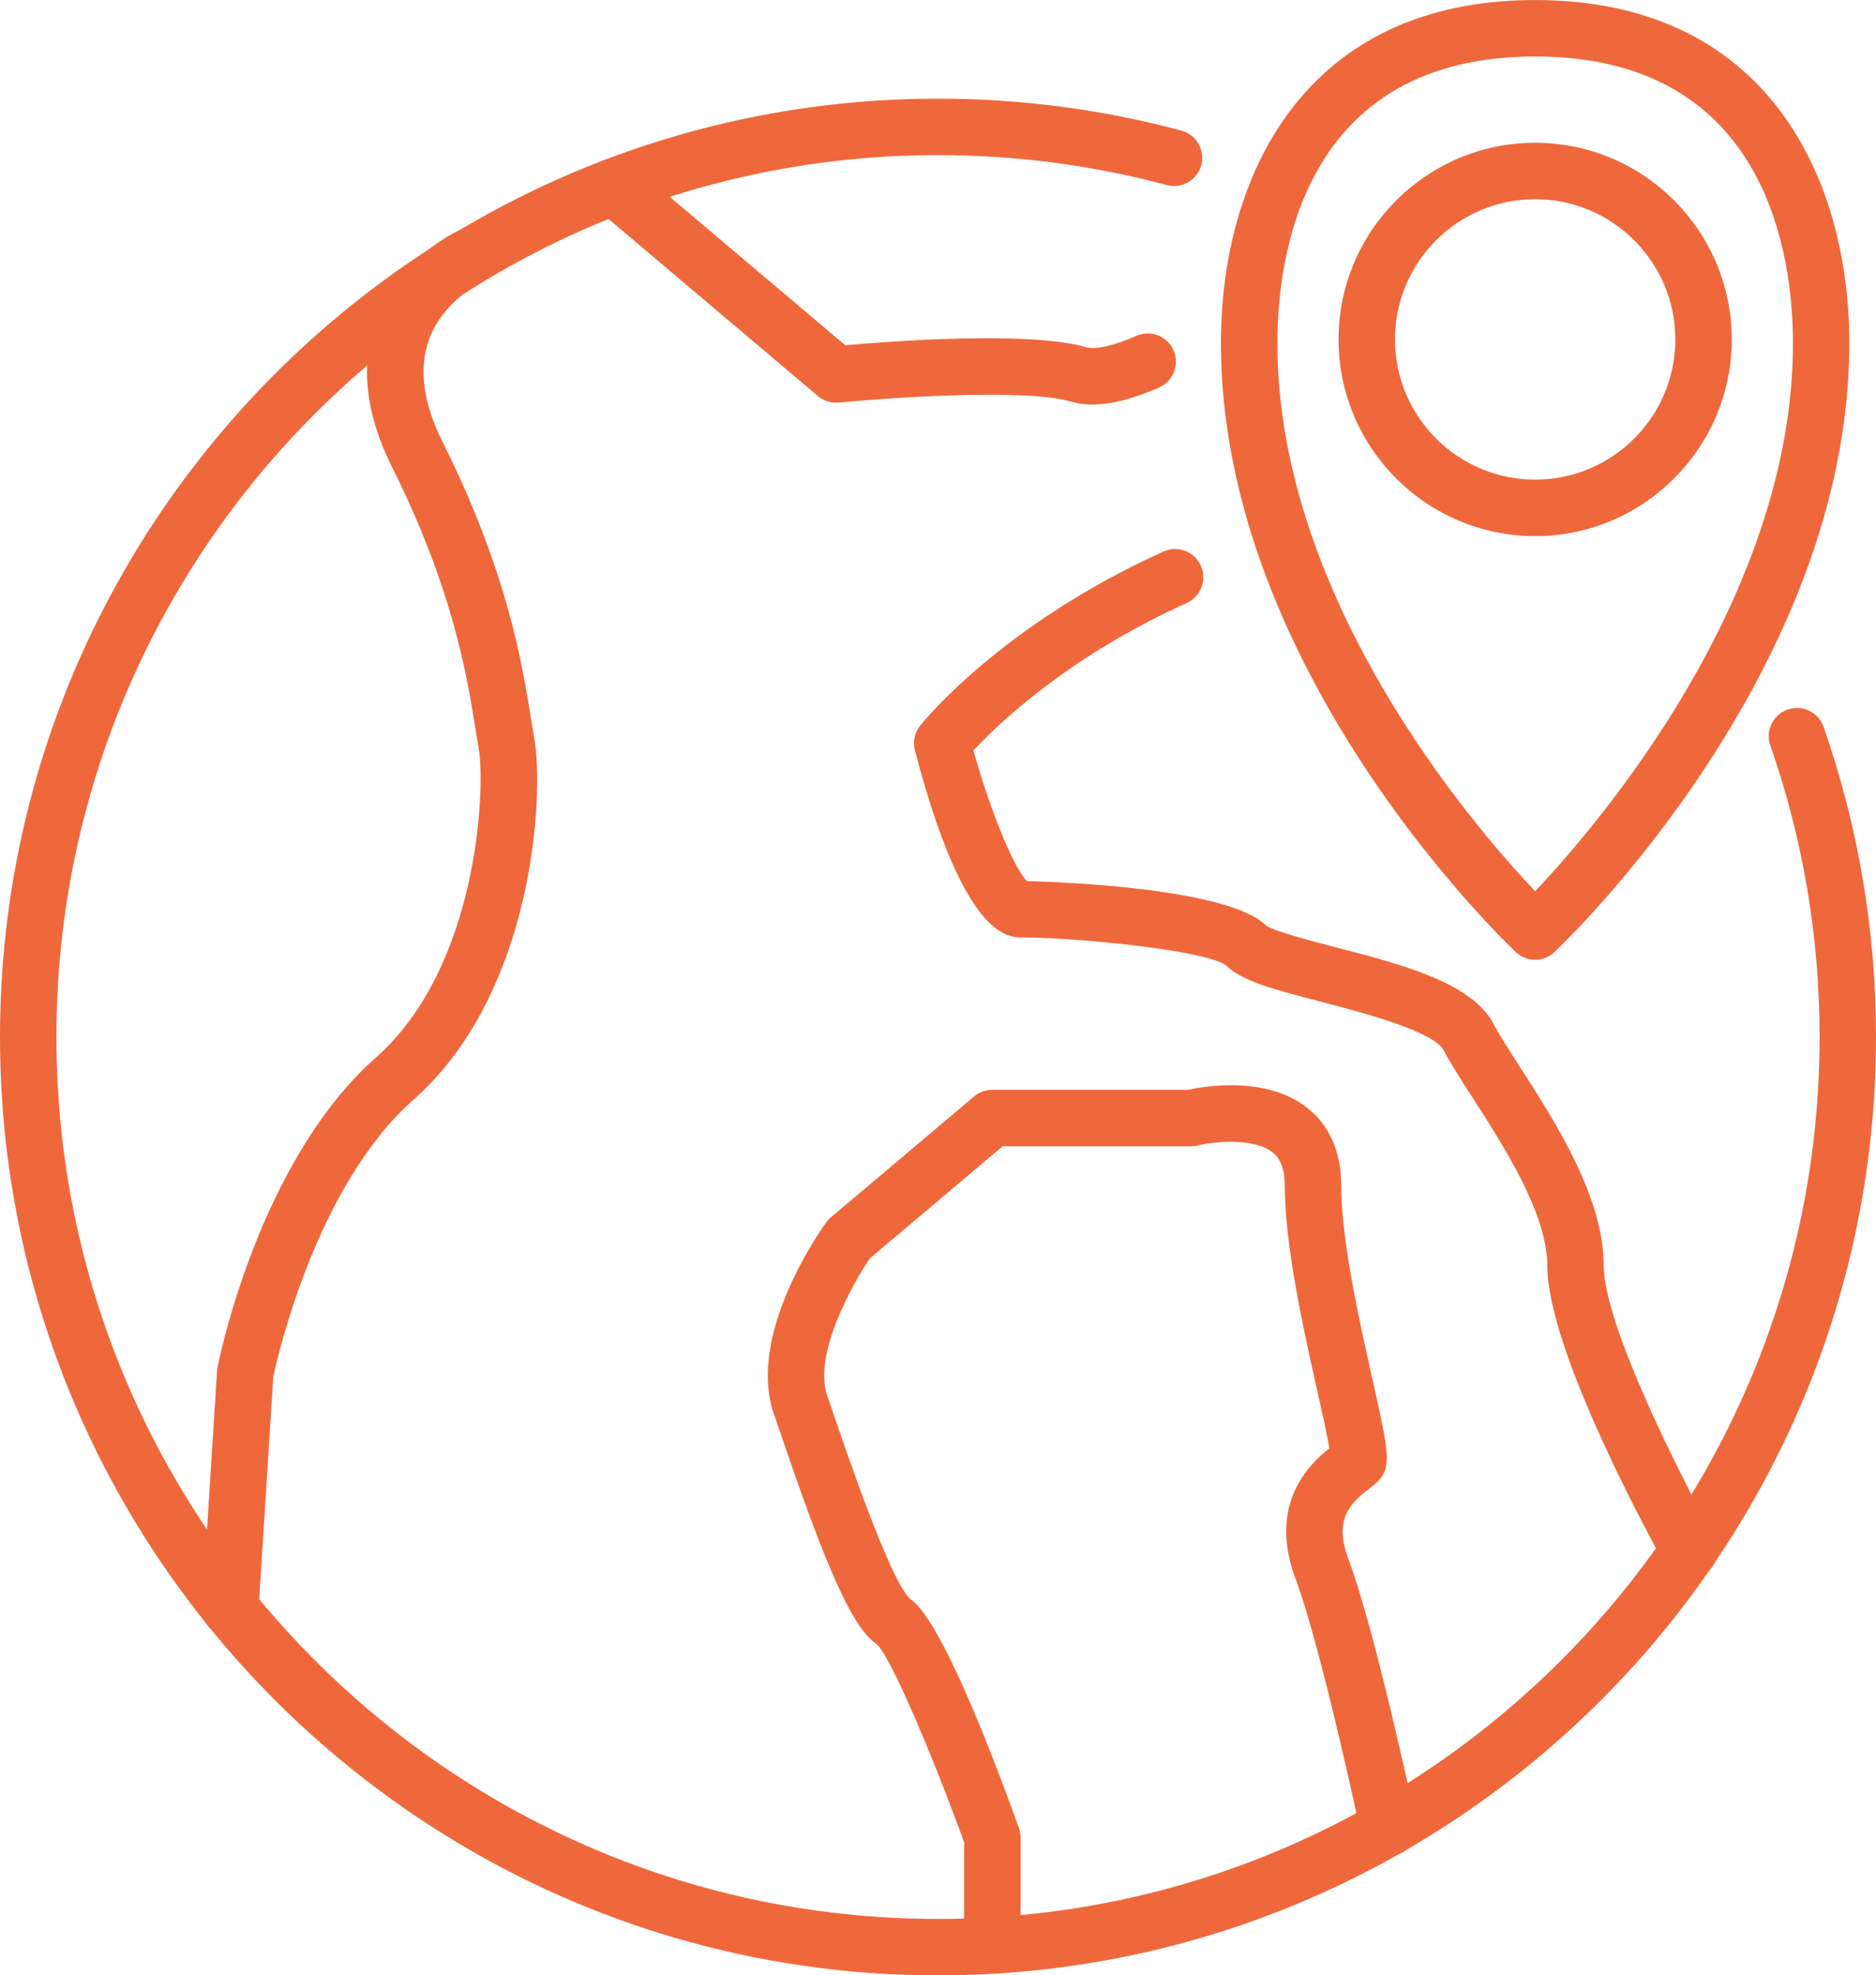 <?xml version="1.0" encoding="UTF-8"?>
<svg id="uuid-3359f94e-af27-44d2-8013-6ecca91e4cc0" data-name="Layer 1" xmlns="http://www.w3.org/2000/svg" viewBox="0 0 50.252 52.895">
  <defs>
    <style>
      .uuid-5e8162ef-c45b-4938-8043-c6c20d6ed2fa {
        fill: #ef683c;
        stroke-width: 0px;
      }
    </style>
  </defs>
  <g>
    <path class="uuid-5e8162ef-c45b-4938-8043-c6c20d6ed2fa" d="m25.126,52.895C11.272,52.895,0,41.624,0,27.769S11.272,2.642,25.126,2.642c2.207,0,4.4.287,6.517.854.403.108.643.522.535.925-.107.402-.521.642-.925.534-1.99-.532-4.051-.802-6.127-.802C12.105,4.154,1.511,14.748,1.511,27.769s10.594,23.615,23.615,23.615,23.615-10.593,23.615-23.615c0-2.677-.444-5.304-1.32-7.807-.138-.393.07-.825.463-.962.395-.14.826.07.963.463.932,2.664,1.405,5.458,1.405,8.306,0,13.855-11.271,25.126-25.126,25.126Z"/>
    <path class="uuid-5e8162ef-c45b-4938-8043-c6c20d6ed2fa" d="m6.168,43.834c-.016,0-.032,0-.048-.001-.416-.026-.733-.385-.706-.802l.4-6.323c.002-.032.006-.066.013-.097.044-.225,1.117-5.534,4.247-8.297,2.735-2.414,2.938-7.208,2.748-8.281-.029-.162-.058-.341-.089-.538-.223-1.39-.597-3.718-2.229-6.982-.712-1.424-.86-2.74-.441-3.915.599-1.678,2.153-2.391,2.219-2.421.38-.172.828-.001.999.38.17.379.002.824-.376.997-.02.01-1.052.502-1.423,1.567-.268.768-.143,1.682.375,2.716,1.735,3.472,2.132,5.942,2.369,7.418.03.187.058.358.085.514.269,1.511-.006,6.828-3.235,9.678-2.604,2.297-3.647,6.905-3.755,7.41l-.397,6.27c-.025.4-.358.707-.754.707Z"/>
    <path class="uuid-5e8162ef-c45b-4938-8043-c6c20d6ed2fa" d="m45.252,42.272c-.265,0-.523-.14-.661-.388-.322-.578-3.144-5.714-3.144-7.991,0-1.39-1.154-3.184-1.997-4.494-.314-.488-.586-.911-.779-1.275-.274-.517-2.232-1.026-3.284-1.3-1.351-.35-2.134-.569-2.545-.973-.511-.398-3.979-.749-5.462-.749-.387,0-1.564,0-2.872-5.009-.061-.231-.009-.477.14-.663.088-.11,2.199-2.714,6.519-4.662.379-.17.827-.002.999.379.172.381.002.828-.378,1-3.191,1.438-5.077,3.263-5.714,3.949.456,1.621,1.083,3.155,1.435,3.498.826.02,5.378.181,6.393,1.18.197.155,1.162.405,1.865.588,1.796.467,3.654.95,4.239,2.053.163.309.419.706.715,1.166.944,1.467,2.237,3.477,2.237,5.311,0,1.599,2.131,5.781,2.953,7.256.202.365.071.825-.293,1.028-.116.064-.242.095-.367.095Zm-17.871-18.681h.01-.01Z"/>
    <path class="uuid-5e8162ef-c45b-4938-8043-c6c20d6ed2fa" d="m26.581,52.339c-.417,0-.755-.338-.755-.755v-2.253c-.828-2.275-1.939-4.911-2.329-5.293-.719-.473-1.467-2.355-2.666-5.882l-.105-.307c-.711-2.085,1.185-4.811,1.403-5.114.037-.05.079-.096.126-.136l3.838-3.239c.136-.115.309-.178.487-.178h5.239c.45-.097,2.097-.378,3.19.477.419.326.918.953.918,2.086,0,1.456.482,3.604.833,5.173.439,1.959.531,2.366.139,2.76-.049.049-.127.112-.226.188-.516.392-.947.832-.555,1.876.727,1.94,1.77,6.838,1.814,7.045.087.409-.174.809-.582.896-.406.084-.809-.175-.896-.582-.011-.05-1.064-4.995-1.751-6.828-.743-1.984.351-3.05.906-3.494-.058-.35-.196-.969-.322-1.53-.367-1.637-.871-3.88-.871-5.503,0-.632-.253-.83-.336-.895-.497-.387-1.556-.287-1.991-.179-.06.016-.122.023-.184.023h-5.048l-3.552,2.997c-.468.682-1.525,2.571-1.149,3.67l.105.309c.394,1.159,1.594,4.687,2.125,5.15.751.497,1.997,3.604,2.906,6.122.03.083.045.169.045.257v2.386c0,.418-.338.755-.756.755Z"/>
    <path class="uuid-5e8162ef-c45b-4938-8043-c6c20d6ed2fa" d="m29.268,10.832c-.211,0-.406-.027-.586-.08-1.206-.358-4.893-.1-6.213.027-.203.019-.406-.043-.561-.175l-5.952-5.032c-.319-.269-.358-.746-.089-1.065.269-.32.747-.359,1.065-.089l5.71,4.827c1.19-.106,4.957-.39,6.469.057.087.026.44.08,1.328-.309.384-.167.828.005.996.388.168.381-.006.828-.388.995-.692.305-1.281.456-1.78.456Z"/>
  </g>
  <g>
    <path class="uuid-5e8162ef-c45b-4938-8043-c6c20d6ed2fa" d="m41.122,25.699c-.187,0-.373-.069-.519-.206-.322-.305-7.898-7.555-7.898-16.301,0-4.444,2.211-9.191,8.416-9.191s8.416,4.748,8.416,9.191c0,8.746-7.575,15.997-7.898,16.301-.145.137-.332.206-.519.206Zm0-24.187c-6.232,0-6.905,5.371-6.905,7.68,0,6.825,5.217,12.892,6.905,14.674,1.687-1.785,6.906-7.86,6.906-14.674,0-2.309-.673-7.68-6.905-7.68Z"/>
    <path class="uuid-5e8162ef-c45b-4938-8043-c6c20d6ed2fa" d="m41.122,14.355c-2.904,0-5.266-2.362-5.266-5.266s2.362-5.266,5.266-5.266,5.266,2.363,5.266,5.266-2.362,5.266-5.266,5.266Zm0-9.021c-2.071,0-3.755,1.684-3.755,3.755s1.684,3.754,3.755,3.754,3.755-1.684,3.755-3.754-1.684-3.755-3.755-3.755Z"/>
  </g>
</svg>